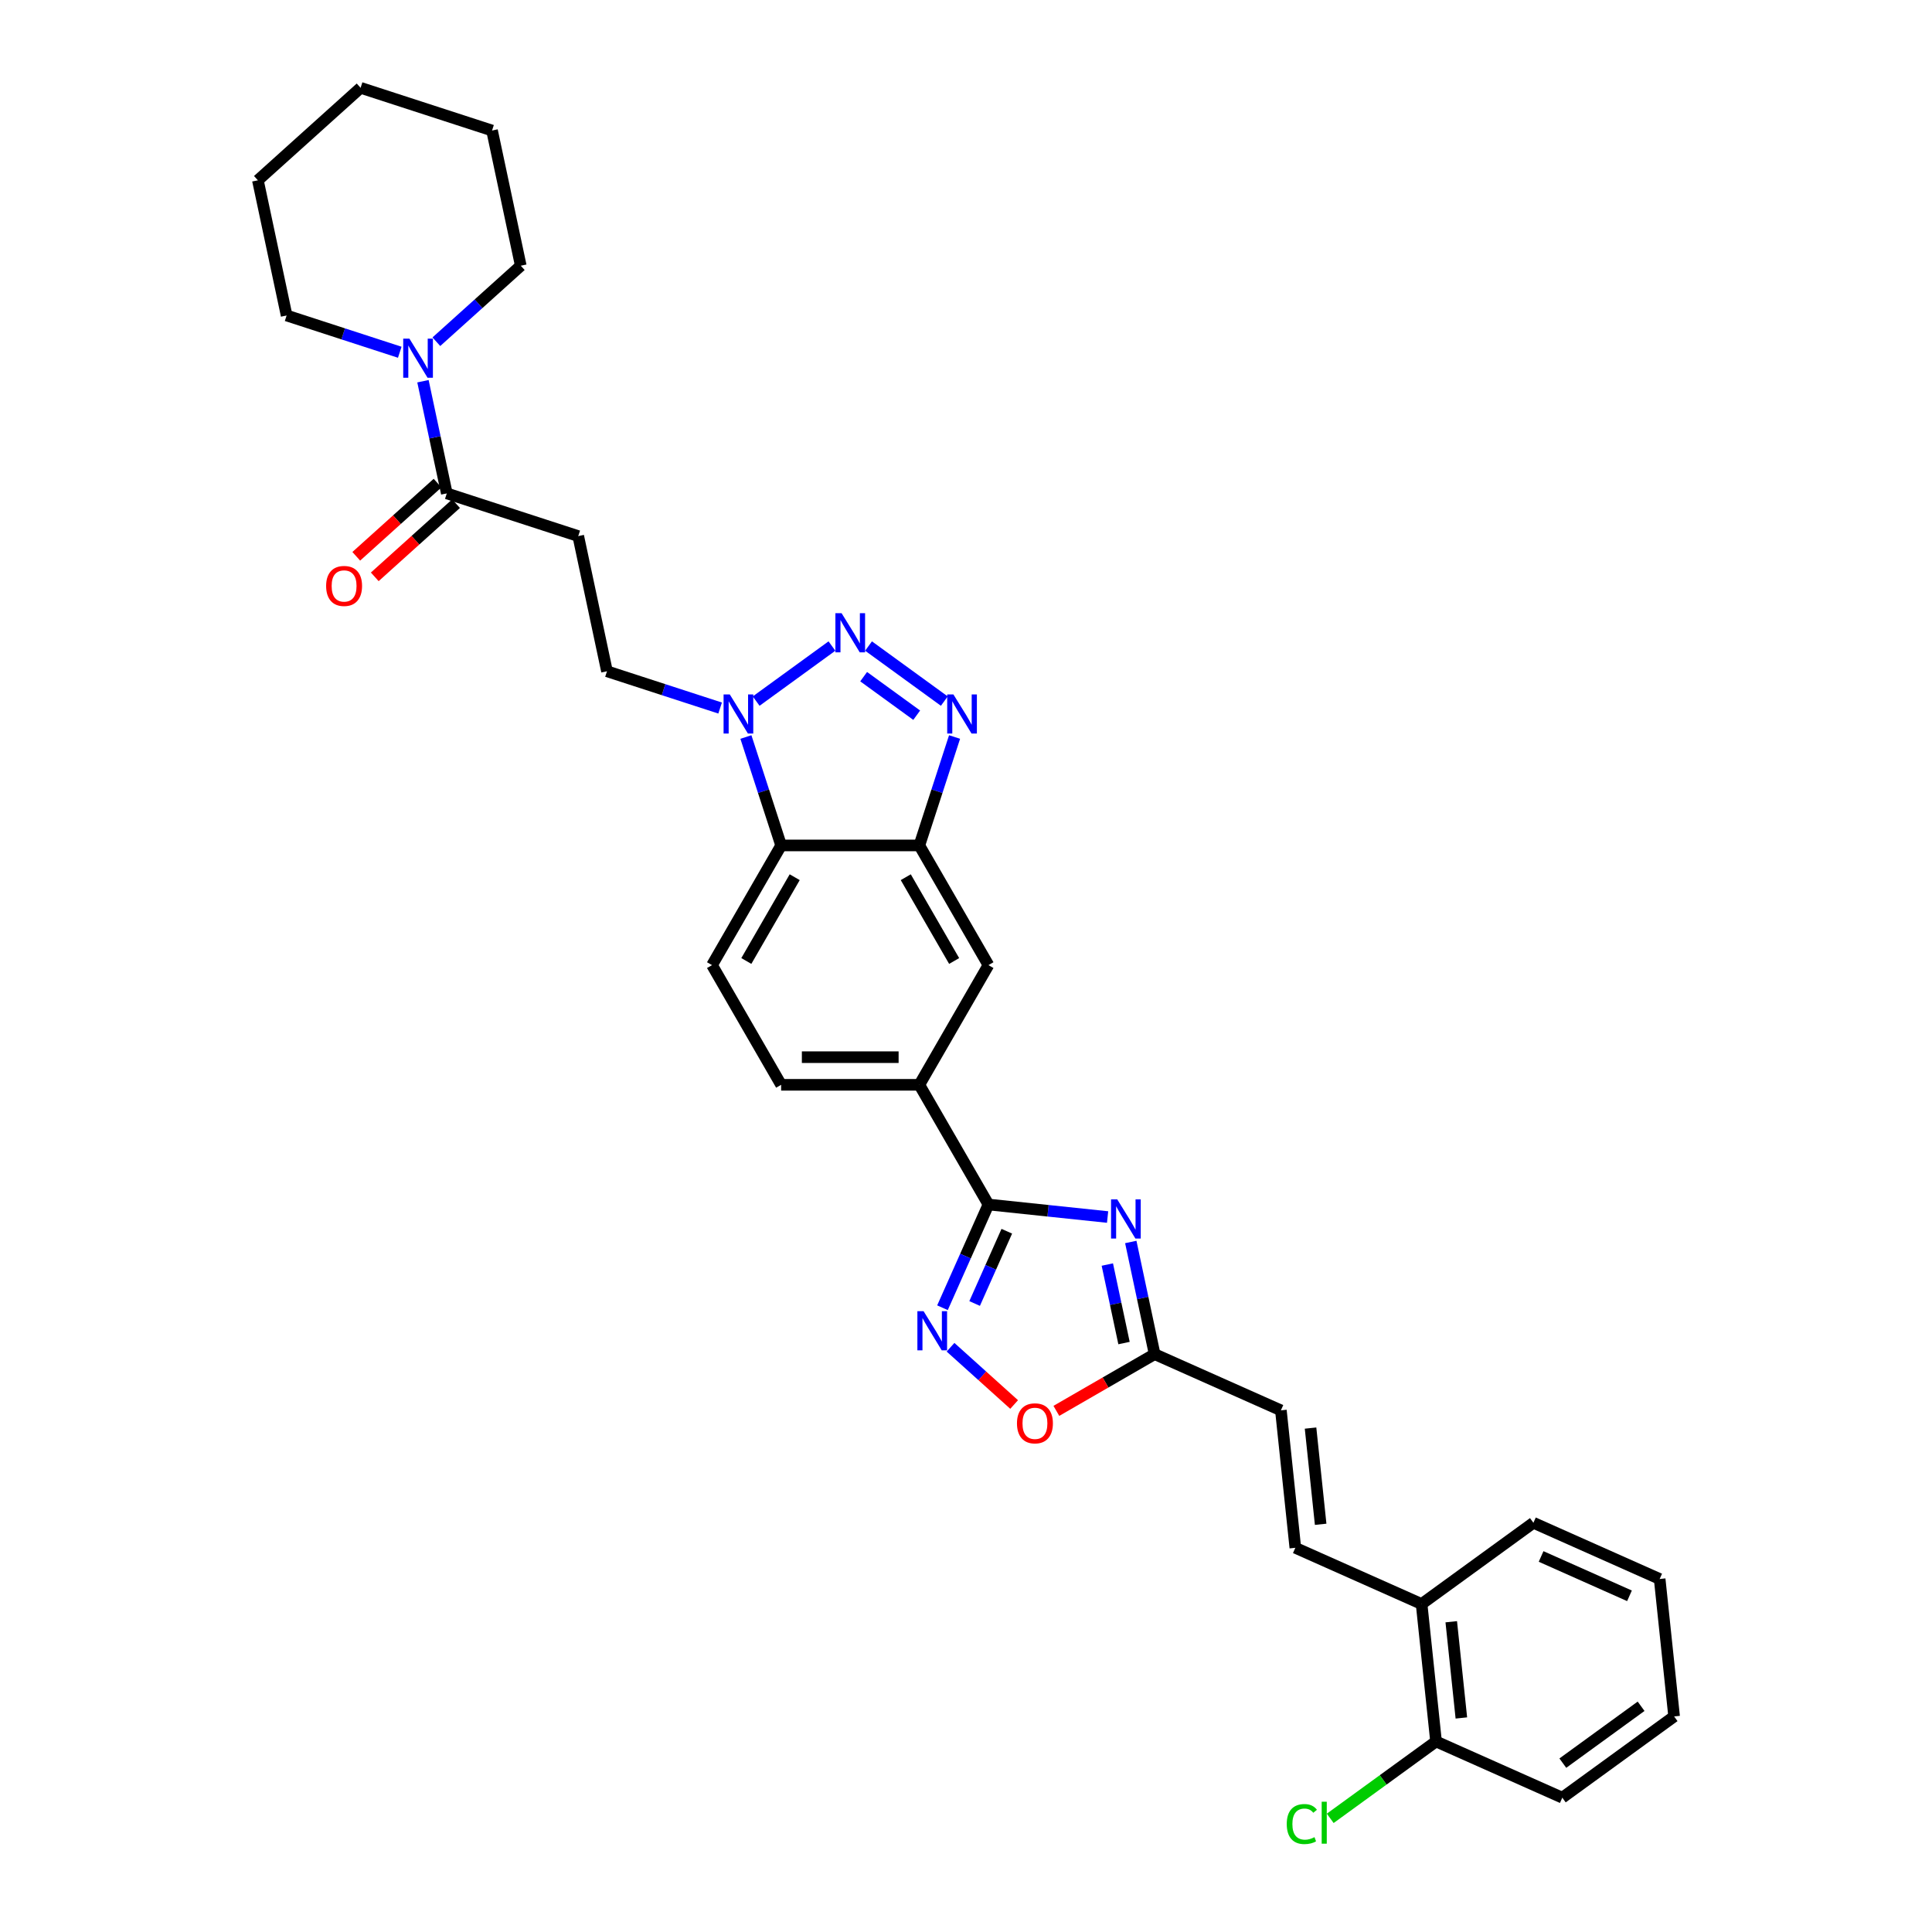 <?xml version='1.0' encoding='iso-8859-1'?>
<svg version='1.1' baseProfile='full'
              xmlns='http://www.w3.org/2000/svg'
                      xmlns:rdkit='http://www.rdkit.org/xml'
                      xmlns:xlink='http://www.w3.org/1999/xlink'
                  xml:space='preserve'
width='1000px' height='1000px' viewBox='0 0 1000 1000'>
<!-- END OF HEADER -->
<rect style='opacity:1.0;fill:#FFFFFF;stroke:none' width='1000' height='1000' x='0' y='0'> </rect>
<path class='bond-1' d='M 449.552,334.391 L 488.776,362.889' style='fill:none;fill-rule:evenodd;stroke:#0000FF;stroke-width:6px;stroke-linecap:butt;stroke-linejoin:miter;stroke-opacity:1' />
<path class='bond-1' d='M 447.026,350.241 L 474.483,370.189' style='fill:none;fill-rule:evenodd;stroke:#0000FF;stroke-width:6px;stroke-linecap:butt;stroke-linejoin:miter;stroke-opacity:1' />
<path class='bond-3' d='M 430.609,334.391 L 391.385,362.889' style='fill:none;fill-rule:evenodd;stroke:#0000FF;stroke-width:6px;stroke-linecap:butt;stroke-linejoin:miter;stroke-opacity:1' />
<path class='bond-0' d='M 573.29,629.931 L 542.453,626.69' style='fill:none;fill-rule:evenodd;stroke:#0000FF;stroke-width:6px;stroke-linecap:butt;stroke-linejoin:miter;stroke-opacity:1' />
<path class='bond-0' d='M 542.453,626.69 L 511.617,623.449' style='fill:none;fill-rule:evenodd;stroke:#000000;stroke-width:6px;stroke-linecap:butt;stroke-linejoin:miter;stroke-opacity:1' />
<path class='bond-7' d='M 585.294,642.845 L 591.464,671.872' style='fill:none;fill-rule:evenodd;stroke:#0000FF;stroke-width:6px;stroke-linecap:butt;stroke-linejoin:miter;stroke-opacity:1' />
<path class='bond-7' d='M 591.464,671.872 L 597.634,700.9' style='fill:none;fill-rule:evenodd;stroke:#000000;stroke-width:6px;stroke-linecap:butt;stroke-linejoin:miter;stroke-opacity:1' />
<path class='bond-7' d='M 573.151,654.528 L 577.47,674.847' style='fill:none;fill-rule:evenodd;stroke:#0000FF;stroke-width:6px;stroke-linecap:butt;stroke-linejoin:miter;stroke-opacity:1' />
<path class='bond-7' d='M 577.47,674.847 L 581.789,695.166' style='fill:none;fill-rule:evenodd;stroke:#000000;stroke-width:6px;stroke-linecap:butt;stroke-linejoin:miter;stroke-opacity:1' />
<path class='bond-4' d='M 494.082,381.476 L 484.965,409.534' style='fill:none;fill-rule:evenodd;stroke:#0000FF;stroke-width:6px;stroke-linecap:butt;stroke-linejoin:miter;stroke-opacity:1' />
<path class='bond-4' d='M 484.965,409.534 L 475.849,437.593' style='fill:none;fill-rule:evenodd;stroke:#000000;stroke-width:6px;stroke-linecap:butt;stroke-linejoin:miter;stroke-opacity:1' />
<path class='bond-2' d='M 511.617,623.449 L 475.849,561.497' style='fill:none;fill-rule:evenodd;stroke:#000000;stroke-width:6px;stroke-linecap:butt;stroke-linejoin:miter;stroke-opacity:1' />
<path class='bond-5' d='M 511.617,623.449 L 499.722,650.166' style='fill:none;fill-rule:evenodd;stroke:#000000;stroke-width:6px;stroke-linecap:butt;stroke-linejoin:miter;stroke-opacity:1' />
<path class='bond-5' d='M 499.722,650.166 L 487.827,676.883' style='fill:none;fill-rule:evenodd;stroke:#0000FF;stroke-width:6px;stroke-linecap:butt;stroke-linejoin:miter;stroke-opacity:1' />
<path class='bond-5' d='M 521.118,637.283 L 512.792,655.985' style='fill:none;fill-rule:evenodd;stroke:#000000;stroke-width:6px;stroke-linecap:butt;stroke-linejoin:miter;stroke-opacity:1' />
<path class='bond-5' d='M 512.792,655.985 L 504.465,674.687' style='fill:none;fill-rule:evenodd;stroke:#0000FF;stroke-width:6px;stroke-linecap:butt;stroke-linejoin:miter;stroke-opacity:1' />
<path class='bond-6' d='M 386.079,381.476 L 395.196,409.534' style='fill:none;fill-rule:evenodd;stroke:#0000FF;stroke-width:6px;stroke-linecap:butt;stroke-linejoin:miter;stroke-opacity:1' />
<path class='bond-6' d='M 395.196,409.534 L 404.312,437.593' style='fill:none;fill-rule:evenodd;stroke:#000000;stroke-width:6px;stroke-linecap:butt;stroke-linejoin:miter;stroke-opacity:1' />
<path class='bond-17' d='M 372.735,366.48 L 343.453,356.966' style='fill:none;fill-rule:evenodd;stroke:#0000FF;stroke-width:6px;stroke-linecap:butt;stroke-linejoin:miter;stroke-opacity:1' />
<path class='bond-17' d='M 343.453,356.966 L 314.172,347.452' style='fill:none;fill-rule:evenodd;stroke:#000000;stroke-width:6px;stroke-linecap:butt;stroke-linejoin:miter;stroke-opacity:1' />
<path class='bond-13' d='M 475.849,437.593 L 511.617,499.545' style='fill:none;fill-rule:evenodd;stroke:#000000;stroke-width:6px;stroke-linecap:butt;stroke-linejoin:miter;stroke-opacity:1' />
<path class='bond-13' d='M 468.823,454.039 L 493.861,497.406' style='fill:none;fill-rule:evenodd;stroke:#000000;stroke-width:6px;stroke-linecap:butt;stroke-linejoin:miter;stroke-opacity:1' />
<path class='bond-32' d='M 475.849,437.593 L 404.312,437.593' style='fill:none;fill-rule:evenodd;stroke:#000000;stroke-width:6px;stroke-linecap:butt;stroke-linejoin:miter;stroke-opacity:1' />
<path class='bond-9' d='M 491.992,697.329 L 508.452,712.15' style='fill:none;fill-rule:evenodd;stroke:#0000FF;stroke-width:6px;stroke-linecap:butt;stroke-linejoin:miter;stroke-opacity:1' />
<path class='bond-9' d='M 508.452,712.15 L 524.913,726.971' style='fill:none;fill-rule:evenodd;stroke:#FF0000;stroke-width:6px;stroke-linecap:butt;stroke-linejoin:miter;stroke-opacity:1' />
<path class='bond-16' d='M 404.312,437.593 L 368.544,499.545' style='fill:none;fill-rule:evenodd;stroke:#000000;stroke-width:6px;stroke-linecap:butt;stroke-linejoin:miter;stroke-opacity:1' />
<path class='bond-16' d='M 411.338,454.039 L 386.3,497.406' style='fill:none;fill-rule:evenodd;stroke:#000000;stroke-width:6px;stroke-linecap:butt;stroke-linejoin:miter;stroke-opacity:1' />
<path class='bond-15' d='M 597.634,700.9 L 662.986,729.996' style='fill:none;fill-rule:evenodd;stroke:#000000;stroke-width:6px;stroke-linecap:butt;stroke-linejoin:miter;stroke-opacity:1' />
<path class='bond-34' d='M 597.634,700.9 L 572.202,715.583' style='fill:none;fill-rule:evenodd;stroke:#000000;stroke-width:6px;stroke-linecap:butt;stroke-linejoin:miter;stroke-opacity:1' />
<path class='bond-34' d='M 572.202,715.583 L 546.77,730.266' style='fill:none;fill-rule:evenodd;stroke:#FF0000;stroke-width:6px;stroke-linecap:butt;stroke-linejoin:miter;stroke-opacity:1' />
<path class='bond-8' d='M 231.264,255.373 L 299.298,277.479' style='fill:none;fill-rule:evenodd;stroke:#000000;stroke-width:6px;stroke-linecap:butt;stroke-linejoin:miter;stroke-opacity:1' />
<path class='bond-10' d='M 231.264,255.373 L 225.094,226.346' style='fill:none;fill-rule:evenodd;stroke:#000000;stroke-width:6px;stroke-linecap:butt;stroke-linejoin:miter;stroke-opacity:1' />
<path class='bond-10' d='M 225.094,226.346 L 218.924,197.318' style='fill:none;fill-rule:evenodd;stroke:#0000FF;stroke-width:6px;stroke-linecap:butt;stroke-linejoin:miter;stroke-opacity:1' />
<path class='bond-20' d='M 226.477,250.057 L 205.44,268.999' style='fill:none;fill-rule:evenodd;stroke:#000000;stroke-width:6px;stroke-linecap:butt;stroke-linejoin:miter;stroke-opacity:1' />
<path class='bond-20' d='M 205.44,268.999 L 184.403,287.94' style='fill:none;fill-rule:evenodd;stroke:#FF0000;stroke-width:6px;stroke-linecap:butt;stroke-linejoin:miter;stroke-opacity:1' />
<path class='bond-20' d='M 236.05,260.689 L 215.013,279.631' style='fill:none;fill-rule:evenodd;stroke:#000000;stroke-width:6px;stroke-linecap:butt;stroke-linejoin:miter;stroke-opacity:1' />
<path class='bond-20' d='M 215.013,279.631 L 193.977,298.573' style='fill:none;fill-rule:evenodd;stroke:#FF0000;stroke-width:6px;stroke-linecap:butt;stroke-linejoin:miter;stroke-opacity:1' />
<path class='bond-23' d='M 225.862,176.872 L 247.707,157.203' style='fill:none;fill-rule:evenodd;stroke:#0000FF;stroke-width:6px;stroke-linecap:butt;stroke-linejoin:miter;stroke-opacity:1' />
<path class='bond-23' d='M 247.707,157.203 L 269.552,137.533' style='fill:none;fill-rule:evenodd;stroke:#000000;stroke-width:6px;stroke-linecap:butt;stroke-linejoin:miter;stroke-opacity:1' />
<path class='bond-24' d='M 206.919,182.323 L 177.637,172.809' style='fill:none;fill-rule:evenodd;stroke:#0000FF;stroke-width:6px;stroke-linecap:butt;stroke-linejoin:miter;stroke-opacity:1' />
<path class='bond-24' d='M 177.637,172.809 L 148.355,163.294' style='fill:none;fill-rule:evenodd;stroke:#000000;stroke-width:6px;stroke-linecap:butt;stroke-linejoin:miter;stroke-opacity:1' />
<path class='bond-11' d='M 475.849,561.497 L 511.617,499.545' style='fill:none;fill-rule:evenodd;stroke:#000000;stroke-width:6px;stroke-linecap:butt;stroke-linejoin:miter;stroke-opacity:1' />
<path class='bond-33' d='M 475.849,561.497 L 404.312,561.497' style='fill:none;fill-rule:evenodd;stroke:#000000;stroke-width:6px;stroke-linecap:butt;stroke-linejoin:miter;stroke-opacity:1' />
<path class='bond-33' d='M 465.118,547.19 L 415.043,547.19' style='fill:none;fill-rule:evenodd;stroke:#000000;stroke-width:6px;stroke-linecap:butt;stroke-linejoin:miter;stroke-opacity:1' />
<path class='bond-12' d='M 299.298,277.479 L 314.172,347.452' style='fill:none;fill-rule:evenodd;stroke:#000000;stroke-width:6px;stroke-linecap:butt;stroke-linejoin:miter;stroke-opacity:1' />
<path class='bond-14' d='M 670.463,801.14 L 662.986,729.996' style='fill:none;fill-rule:evenodd;stroke:#000000;stroke-width:6px;stroke-linecap:butt;stroke-linejoin:miter;stroke-opacity:1' />
<path class='bond-14' d='M 683.57,788.973 L 678.336,739.172' style='fill:none;fill-rule:evenodd;stroke:#000000;stroke-width:6px;stroke-linecap:butt;stroke-linejoin:miter;stroke-opacity:1' />
<path class='bond-18' d='M 670.463,801.14 L 735.815,830.237' style='fill:none;fill-rule:evenodd;stroke:#000000;stroke-width:6px;stroke-linecap:butt;stroke-linejoin:miter;stroke-opacity:1' />
<path class='bond-19' d='M 368.544,499.545 L 404.312,561.497' style='fill:none;fill-rule:evenodd;stroke:#000000;stroke-width:6px;stroke-linecap:butt;stroke-linejoin:miter;stroke-opacity:1' />
<path class='bond-21' d='M 735.815,830.237 L 743.292,901.381' style='fill:none;fill-rule:evenodd;stroke:#000000;stroke-width:6px;stroke-linecap:butt;stroke-linejoin:miter;stroke-opacity:1' />
<path class='bond-21' d='M 751.165,839.413 L 756.399,889.214' style='fill:none;fill-rule:evenodd;stroke:#000000;stroke-width:6px;stroke-linecap:butt;stroke-linejoin:miter;stroke-opacity:1' />
<path class='bond-25' d='M 735.815,830.237 L 793.689,788.189' style='fill:none;fill-rule:evenodd;stroke:#000000;stroke-width:6px;stroke-linecap:butt;stroke-linejoin:miter;stroke-opacity:1' />
<path class='bond-22' d='M 743.292,901.381 L 715.908,921.277' style='fill:none;fill-rule:evenodd;stroke:#000000;stroke-width:6px;stroke-linecap:butt;stroke-linejoin:miter;stroke-opacity:1' />
<path class='bond-22' d='M 715.908,921.277 L 688.523,941.173' style='fill:none;fill-rule:evenodd;stroke:#00CC00;stroke-width:6px;stroke-linecap:butt;stroke-linejoin:miter;stroke-opacity:1' />
<path class='bond-26' d='M 743.292,901.381 L 808.644,930.477' style='fill:none;fill-rule:evenodd;stroke:#000000;stroke-width:6px;stroke-linecap:butt;stroke-linejoin:miter;stroke-opacity:1' />
<path class='bond-27' d='M 269.552,137.533 L 254.679,67.56' style='fill:none;fill-rule:evenodd;stroke:#000000;stroke-width:6px;stroke-linecap:butt;stroke-linejoin:miter;stroke-opacity:1' />
<path class='bond-28' d='M 148.355,163.294 L 133.482,93.322' style='fill:none;fill-rule:evenodd;stroke:#000000;stroke-width:6px;stroke-linecap:butt;stroke-linejoin:miter;stroke-opacity:1' />
<path class='bond-29' d='M 793.689,788.189 L 859.04,817.285' style='fill:none;fill-rule:evenodd;stroke:#000000;stroke-width:6px;stroke-linecap:butt;stroke-linejoin:miter;stroke-opacity:1' />
<path class='bond-29' d='M 797.672,805.623 L 843.418,825.991' style='fill:none;fill-rule:evenodd;stroke:#000000;stroke-width:6px;stroke-linecap:butt;stroke-linejoin:miter;stroke-opacity:1' />
<path class='bond-36' d='M 808.644,930.477 L 866.518,888.429' style='fill:none;fill-rule:evenodd;stroke:#000000;stroke-width:6px;stroke-linecap:butt;stroke-linejoin:miter;stroke-opacity:1' />
<path class='bond-36' d='M 808.915,912.595 L 849.427,883.162' style='fill:none;fill-rule:evenodd;stroke:#000000;stroke-width:6px;stroke-linecap:butt;stroke-linejoin:miter;stroke-opacity:1' />
<path class='bond-35' d='M 254.679,67.56 L 186.644,45.455' style='fill:none;fill-rule:evenodd;stroke:#000000;stroke-width:6px;stroke-linecap:butt;stroke-linejoin:miter;stroke-opacity:1' />
<path class='bond-31' d='M 133.482,93.322 L 186.644,45.455' style='fill:none;fill-rule:evenodd;stroke:#000000;stroke-width:6px;stroke-linecap:butt;stroke-linejoin:miter;stroke-opacity:1' />
<path class='bond-30' d='M 859.04,817.285 L 866.518,888.429' style='fill:none;fill-rule:evenodd;stroke:#000000;stroke-width:6px;stroke-linecap:butt;stroke-linejoin:miter;stroke-opacity:1' />
<path  class='atom-0' d='M 435.602 317.381
L 442.241 328.111
Q 442.899 329.17, 443.958 331.087
Q 445.017 333.004, 445.074 333.118
L 445.074 317.381
L 447.764 317.381
L 447.764 337.64
L 444.988 337.64
L 437.863 325.908
Q 437.033 324.534, 436.146 322.96
Q 435.288 321.387, 435.03 320.9
L 435.03 337.64
L 432.398 337.64
L 432.398 317.381
L 435.602 317.381
' fill='#0000FF'/>
<path  class='atom-1' d='M 578.283 620.797
L 584.921 631.528
Q 585.579 632.586, 586.638 634.504
Q 587.697 636.421, 587.754 636.535
L 587.754 620.797
L 590.444 620.797
L 590.444 641.056
L 587.668 641.056
L 580.543 629.324
Q 579.713 627.951, 578.826 626.377
Q 577.968 624.803, 577.71 624.317
L 577.71 641.056
L 575.078 641.056
L 575.078 620.797
L 578.283 620.797
' fill='#0000FF'/>
<path  class='atom-2' d='M 493.476 359.428
L 500.115 370.159
Q 500.773 371.218, 501.832 373.135
Q 502.89 375.052, 502.948 375.166
L 502.948 359.428
L 505.637 359.428
L 505.637 379.687
L 502.862 379.687
L 495.737 367.955
Q 494.907 366.582, 494.02 365.008
Q 493.162 363.434, 492.904 362.948
L 492.904 379.687
L 490.272 379.687
L 490.272 359.428
L 493.476 359.428
' fill='#0000FF'/>
<path  class='atom-4' d='M 377.728 359.428
L 384.367 370.159
Q 385.025 371.218, 386.084 373.135
Q 387.143 375.052, 387.2 375.166
L 387.2 359.428
L 389.89 359.428
L 389.89 379.687
L 387.114 379.687
L 379.989 367.955
Q 379.159 366.582, 378.272 365.008
Q 377.414 363.434, 377.156 362.948
L 377.156 379.687
L 374.524 379.687
L 374.524 359.428
L 377.728 359.428
' fill='#0000FF'/>
<path  class='atom-6' d='M 478.042 678.671
L 484.681 689.402
Q 485.339 690.46, 486.398 692.377
Q 487.456 694.295, 487.514 694.409
L 487.514 678.671
L 490.203 678.671
L 490.203 698.93
L 487.428 698.93
L 480.303 687.198
Q 479.473 685.825, 478.586 684.251
Q 477.727 682.677, 477.47 682.191
L 477.47 698.93
L 474.837 698.93
L 474.837 678.671
L 478.042 678.671
' fill='#0000FF'/>
<path  class='atom-10' d='M 526.382 736.725
Q 526.382 731.86, 528.786 729.142
Q 531.19 726.424, 535.682 726.424
Q 540.174 726.424, 542.578 729.142
Q 544.982 731.86, 544.982 736.725
Q 544.982 741.647, 542.549 744.451
Q 540.117 747.226, 535.682 747.226
Q 531.218 747.226, 528.786 744.451
Q 526.382 741.675, 526.382 736.725
M 535.682 744.937
Q 538.772 744.937, 540.432 742.877
Q 542.12 740.788, 542.12 736.725
Q 542.12 732.747, 540.432 730.744
Q 538.772 728.713, 535.682 728.713
Q 532.592 728.713, 530.903 730.716
Q 529.244 732.719, 529.244 736.725
Q 529.244 740.817, 530.903 742.877
Q 532.592 744.937, 535.682 744.937
' fill='#FF0000'/>
<path  class='atom-11' d='M 211.912 175.271
L 218.551 186.001
Q 219.209 187.06, 220.268 188.977
Q 221.326 190.894, 221.384 191.009
L 221.384 175.271
L 224.073 175.271
L 224.073 195.53
L 221.298 195.53
L 214.173 183.798
Q 213.343 182.424, 212.456 180.851
Q 211.597 179.277, 211.34 178.79
L 211.34 195.53
L 208.707 195.53
L 208.707 175.271
L 211.912 175.271
' fill='#0000FF'/>
<path  class='atom-21' d='M 168.802 303.297
Q 168.802 298.433, 171.206 295.715
Q 173.609 292.996, 178.102 292.996
Q 182.594 292.996, 184.998 295.715
Q 187.402 298.433, 187.402 303.297
Q 187.402 308.219, 184.969 311.023
Q 182.537 313.799, 178.102 313.799
Q 173.638 313.799, 171.206 311.023
Q 168.802 308.248, 168.802 303.297
M 178.102 311.51
Q 181.192 311.51, 182.852 309.45
Q 184.54 307.361, 184.54 303.297
Q 184.54 299.32, 182.852 297.317
Q 181.192 295.285, 178.102 295.285
Q 175.012 295.285, 173.323 297.288
Q 171.664 299.291, 171.664 303.297
Q 171.664 307.389, 173.323 309.45
Q 175.012 311.51, 178.102 311.51
' fill='#FF0000'/>
<path  class='atom-23' d='M 666.018 944.13
Q 666.018 939.094, 668.364 936.461
Q 670.739 933.8, 675.232 933.8
Q 679.409 933.8, 681.641 936.747
L 679.753 938.292
Q 678.122 936.146, 675.232 936.146
Q 672.17 936.146, 670.539 938.207
Q 668.936 940.238, 668.936 944.13
Q 668.936 948.136, 670.596 950.196
Q 672.284 952.256, 675.546 952.256
Q 677.778 952.256, 680.382 950.911
L 681.183 953.058
Q 680.125 953.744, 678.522 954.145
Q 676.92 954.545, 675.146 954.545
Q 670.739 954.545, 668.364 951.856
Q 666.018 949.166, 666.018 944.13
' fill='#00CC00'/>
<path  class='atom-23' d='M 684.102 932.57
L 686.735 932.57
L 686.735 954.288
L 684.102 954.288
L 684.102 932.57
' fill='#00CC00'/>
</svg>
